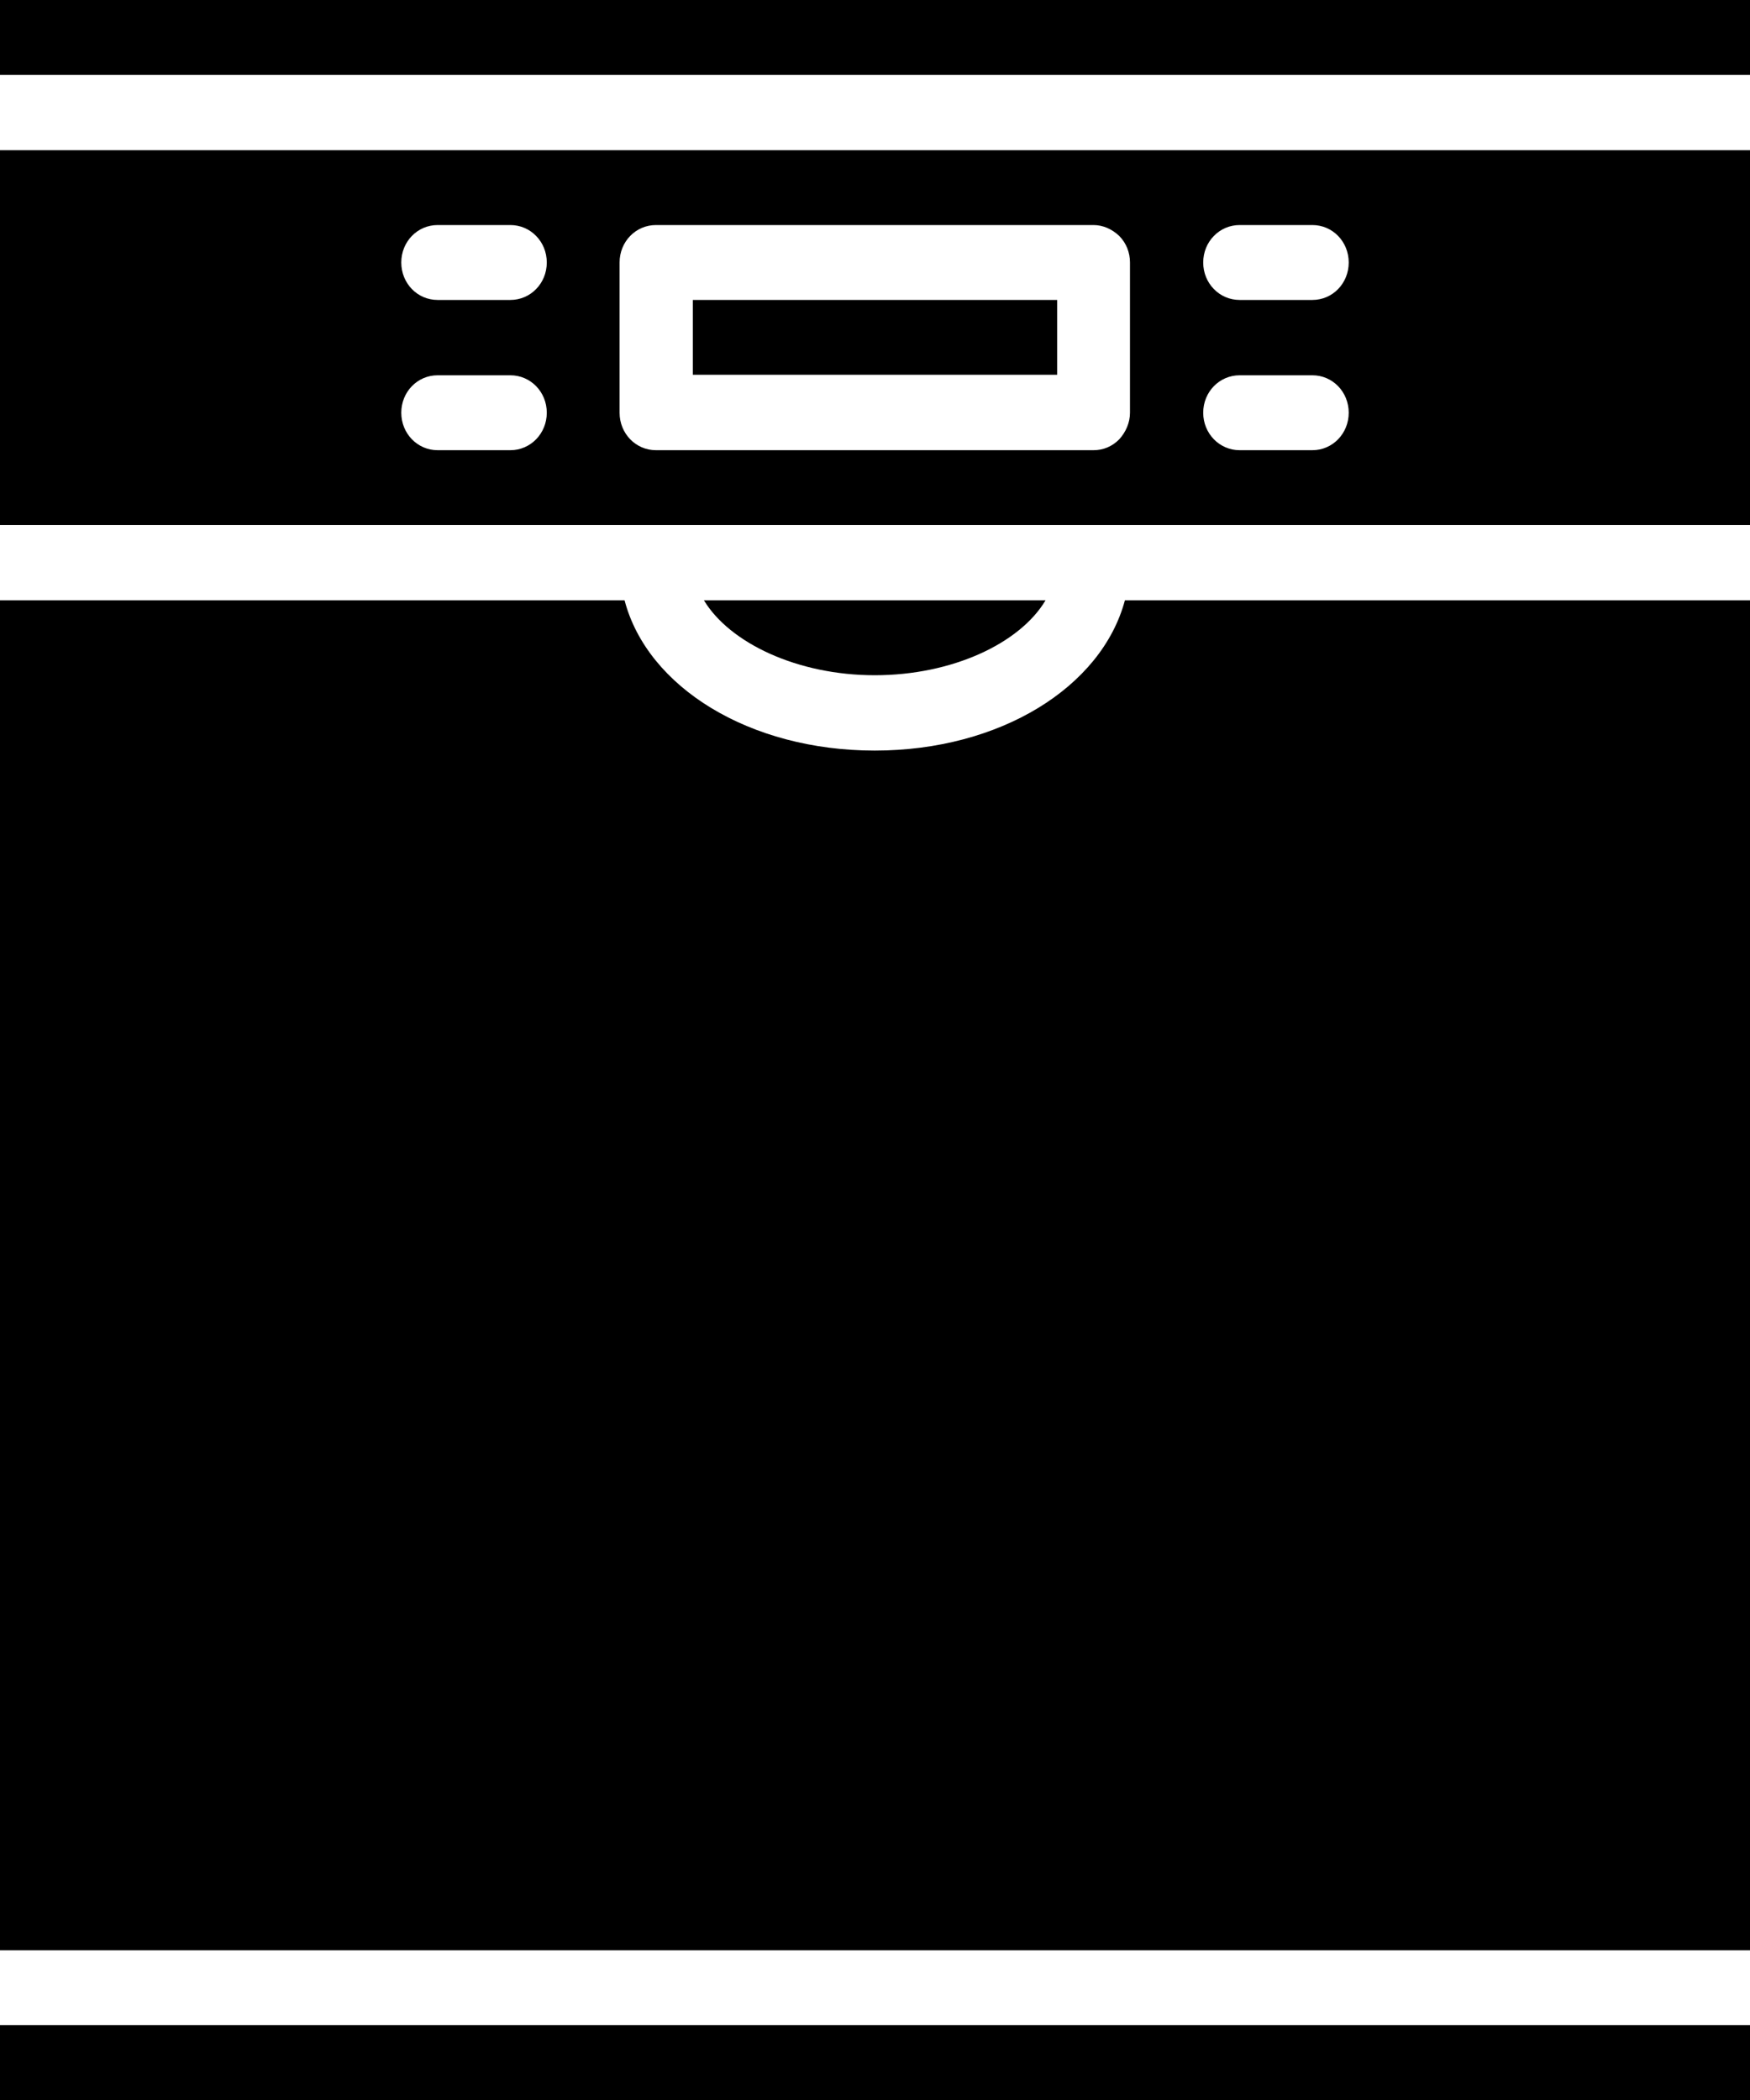 <svg width="20" height="24" viewBox="0 0 20 24" fill="none" xmlns="http://www.w3.org/2000/svg">
<g clip-path="url(#clip0_103_166)">
<path d="M7.918 3.428H12.082V4.283H7.918V3.428Z" fill="black"/>
<path d="M0 0H20V0.855H0V0Z" fill="black"/>
<path d="M9.997 7.717C10.881 7.717 11.655 7.354 11.949 6.861H8.045C8.339 7.348 9.113 7.717 9.997 7.717Z" fill="black"/>
<path d="M20 6.861H12.856C12.59 7.853 11.429 8.578 9.997 8.578C8.565 8.578 7.398 7.853 7.138 6.861H0V22.289H20V6.861Z" fill="black"/>
<path d="M0 23.145H20V24H0V23.145Z" fill="black"/>
<path d="M20 1.717H0V6H20V1.717ZM5.833 5.145H5.001C4.77 5.145 4.586 4.954 4.586 4.717C4.586 4.479 4.77 4.289 5.001 4.289H5.833C6.064 4.289 6.249 4.479 6.249 4.717C6.249 4.954 6.064 5.145 5.833 5.145ZM5.833 3.428H5.001C4.77 3.428 4.586 3.238 4.586 3C4.586 2.762 4.77 2.572 5.001 2.572H5.833C6.064 2.572 6.249 2.762 6.249 3C6.249 3.238 6.064 3.428 5.833 3.428ZM12.914 4.717C12.914 4.83 12.867 4.937 12.792 5.02C12.711 5.103 12.608 5.145 12.498 5.145H7.496C7.265 5.145 7.081 4.954 7.081 4.717V3C7.081 2.762 7.265 2.572 7.496 2.572H12.498C12.608 2.572 12.711 2.62 12.792 2.697C12.873 2.78 12.914 2.887 12.914 3V4.717ZM14.999 5.145H14.167C13.936 5.145 13.751 4.954 13.751 4.717C13.751 4.479 13.936 4.289 14.167 4.289H14.999C15.23 4.289 15.414 4.479 15.414 4.717C15.414 4.954 15.23 5.145 14.999 5.145ZM14.999 3.428H14.167C13.936 3.428 13.751 3.238 13.751 3C13.751 2.762 13.936 2.572 14.167 2.572H14.999C15.23 2.572 15.414 2.762 15.414 3C15.414 3.238 15.23 3.428 14.999 3.428Z" fill="black"/>
</g>
<defs>
<clipPath id="clip0_103_166">
<rect width="20" height="24" fill="white"/>
</clipPath>
</defs>
</svg>
